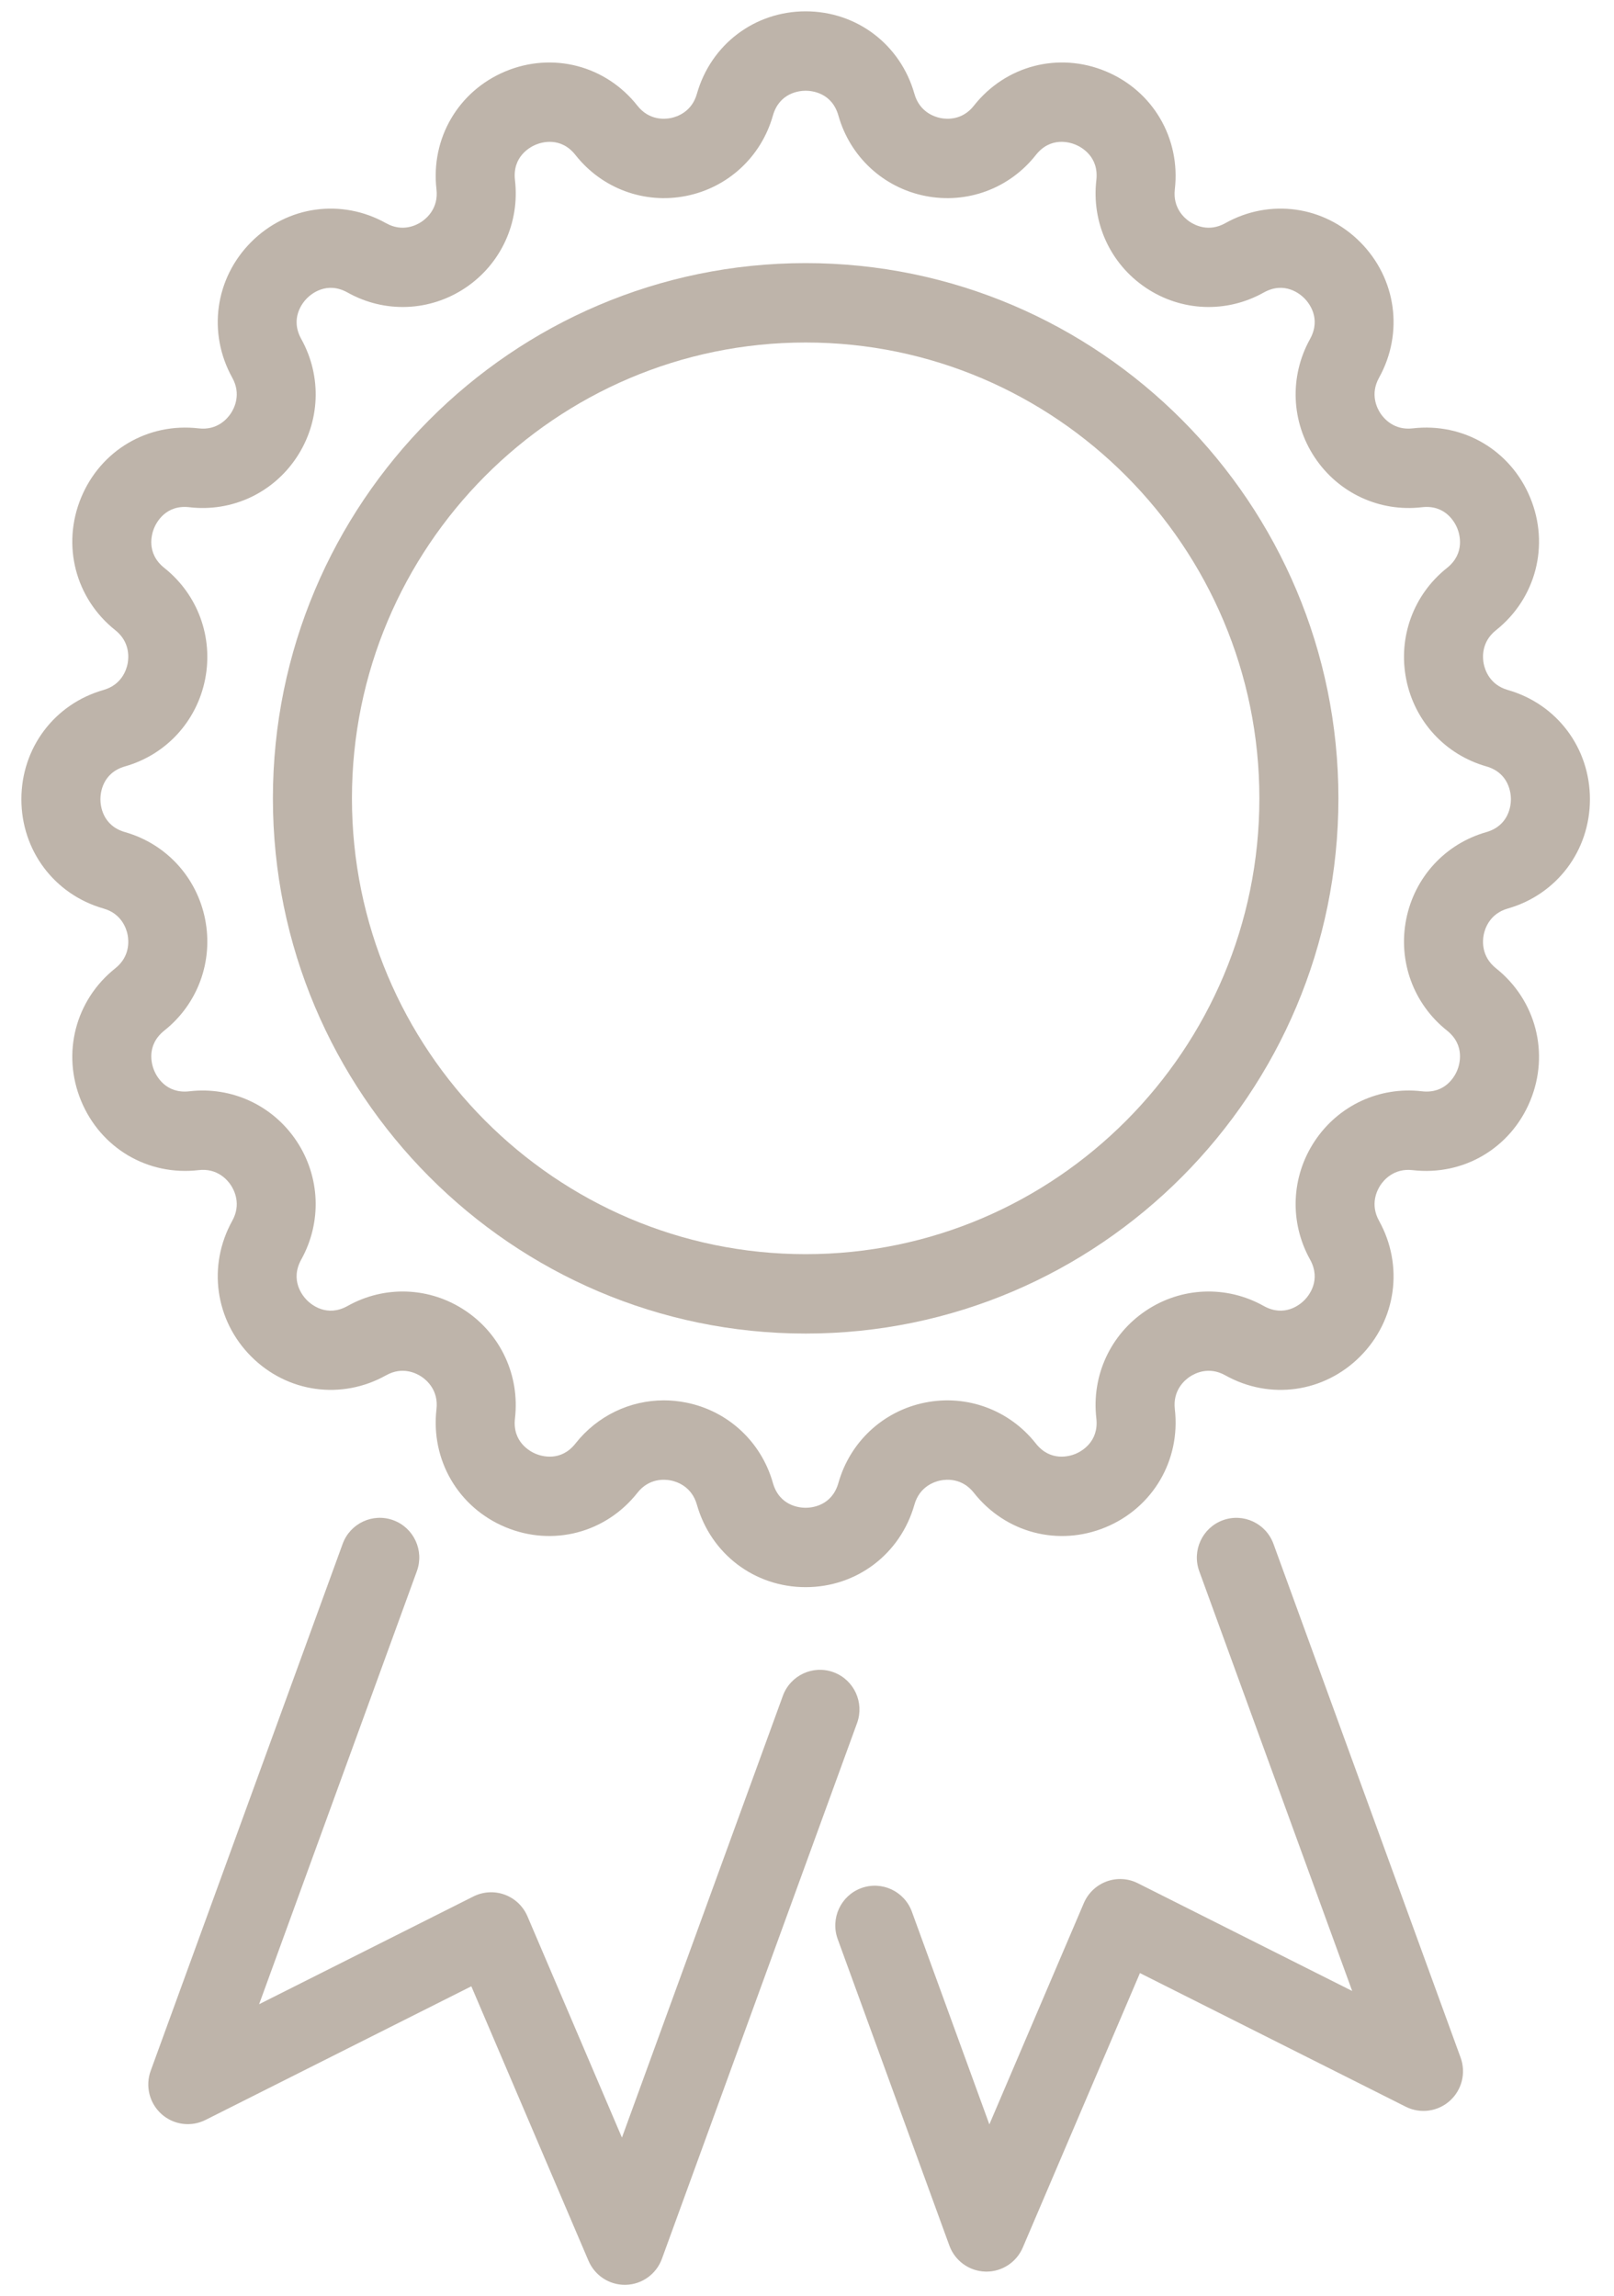 <?xml version="1.0" encoding="UTF-8" standalone="no"?><!DOCTYPE svg PUBLIC "-//W3C//DTD SVG 1.1//EN" "http://www.w3.org/Graphics/SVG/1.1/DTD/svg11.dtd"><svg width="100%" height="100%" viewBox="0 0 71 101" version="1.1" xmlns="http://www.w3.org/2000/svg" xmlns:xlink="http://www.w3.org/1999/xlink" xml:space="preserve" xmlns:serif="http://www.serif.com/" style="fill-rule:evenodd;clip-rule:evenodd;stroke-linejoin:round;stroke-miterlimit:2;"><rect id="ArtBoard1" x="0" y="0" width="71" height="101" style="fill:none;"/><path id="Pfad" d="M36.667,73.554c-0.901,-0.332 -1.9,0.134 -2.23,1.04l-7.078,19.429l-4.156,-9.733c-0.189,-0.442 -0.551,-0.787 -1,-0.952c-0.449,-0.165 -0.947,-0.137 -1.376,0.078l-9.428,4.74l6.939,-19.048c0.33,-0.905 -0.133,-1.908 -1.035,-2.24c-0.902,-0.331 -1.9,0.135 -2.23,1.04l-8.444,23.177c-0.245,0.672 -0.057,1.426 0.475,1.903c0.531,0.476 1.298,0.579 1.935,0.259l11.695,-5.879l5.154,12.073c0.275,0.643 0.904,1.058 1.598,1.058c0.015,0 0.032,0 0.047,-0.001c0.712,-0.019 1.341,-0.473 1.585,-1.145l8.583,-23.56c0.331,-0.905 -0.132,-1.907 -1.034,-2.239Z" style="fill:#beb4aa;"/><path id="Pfad1" serif:id="Pfad" d="M64.252,90.504l-8.232,-22.595c-0.329,-0.906 -1.328,-1.371 -2.229,-1.04c-0.902,0.331 -1.365,1.334 -1.036,2.24l6.728,18.465l-9.429,-4.739c-0.429,-0.216 -0.926,-0.244 -1.376,-0.078c-0.449,0.165 -0.811,0.509 -1,0.951l-4.156,9.734l-3.407,-9.352c-0.329,-0.906 -1.328,-1.371 -2.23,-1.04c-0.901,0.332 -1.364,1.334 -1.035,2.24l4.912,13.481c0.245,0.673 0.873,1.127 1.585,1.146c0.016,0 0.032,0.001 0.047,0.001c0.694,0 1.323,-0.415 1.598,-1.058l5.154,-12.073l11.695,5.879c0.637,0.32 1.404,0.217 1.936,-0.26c0.532,-0.476 0.72,-1.23 0.475,-1.902Z" style="fill:#beb4aa;"/><path id="Zusammengesetzter-Pfad" serif:id="Zusammengesetzter Pfad" d="M63.649,45.326c0.823,0.655 0.555,1.509 0.454,1.756c-0.102,0.246 -0.515,1.04 -1.557,0.918c-1.863,-0.217 -3.667,0.621 -4.709,2.188c-1.042,1.566 -1.123,3.562 -0.21,5.208c0.511,0.921 -0.062,1.607 -0.249,1.796c-0.188,0.188 -0.872,0.764 -1.788,0.251c-1.639,-0.917 -3.625,-0.837 -5.185,0.21c-1.559,1.046 -2.394,2.859 -2.177,4.731c0.12,1.047 -0.67,1.461 -0.915,1.564c-0.245,0.101 -1.096,0.37 -1.747,-0.456c-1.165,-1.477 -3.03,-2.166 -4.87,-1.799c-1.84,0.367 -3.301,1.722 -3.814,3.534c-0.288,1.014 -1.176,1.093 -1.441,1.093c-0.266,0 -1.154,-0.079 -1.441,-1.093c-0.513,-1.812 -1.975,-3.167 -3.814,-3.534c-0.328,-0.065 -0.655,-0.098 -0.98,-0.098c-1.501,-0 -2.933,0.683 -3.89,1.897c-0.651,0.826 -1.502,0.557 -1.747,0.456c-0.246,-0.102 -1.036,-0.517 -0.915,-1.564c0.216,-1.872 -0.618,-3.684 -2.178,-4.731c-1.559,-1.047 -3.546,-1.128 -5.184,-0.21c-0.916,0.513 -1.6,-0.063 -1.788,-0.251c-0.188,-0.189 -0.76,-0.875 -0.249,-1.796c0.912,-1.646 0.832,-3.642 -0.21,-5.208c-1.042,-1.566 -2.846,-2.404 -4.709,-2.188c-1.047,0.123 -1.455,-0.672 -1.557,-0.918c-0.101,-0.247 -0.369,-1.101 0.454,-1.756c1.47,-1.169 2.156,-3.044 1.791,-4.892c-0.366,-1.848 -1.714,-3.316 -3.518,-3.831c-1.01,-0.289 -1.088,-1.181 -1.088,-1.448c-0,-0.266 0.078,-1.158 1.088,-1.447c1.804,-0.515 3.152,-1.983 3.518,-3.831c0.365,-1.848 -0.321,-3.723 -1.791,-4.893c-0.823,-0.654 -0.555,-1.509 -0.454,-1.755c0.102,-0.246 0.513,-1.042 1.557,-0.918c1.865,0.216 3.667,-0.621 4.709,-2.188c1.042,-1.567 1.123,-3.562 0.21,-5.208c-0.511,-0.921 0.062,-1.608 0.249,-1.796c0.188,-0.189 0.872,-0.764 1.788,-0.251c1.638,0.917 3.625,0.837 5.185,-0.21c1.559,-1.047 2.394,-2.859 2.177,-4.731c-0.121,-1.048 0.67,-1.461 0.915,-1.564c0.245,-0.102 1.096,-0.37 1.747,0.456c1.165,1.477 3.031,2.166 4.87,1.799c1.84,-0.368 3.301,-1.722 3.814,-3.534c0.288,-1.014 1.176,-1.093 1.441,-1.093c0.266,-0 1.154,0.079 1.441,1.093c0.513,1.812 1.975,3.166 3.814,3.534c1.839,0.367 3.706,-0.321 4.87,-1.799c0.652,-0.827 1.503,-0.558 1.747,-0.456c0.246,0.102 1.036,0.516 0.915,1.564c-0.216,1.872 0.618,3.684 2.178,4.731c1.559,1.047 3.545,1.127 5.184,0.21c0.916,-0.513 1.601,0.062 1.788,0.251c0.188,0.188 0.76,0.875 0.249,1.796c-0.912,1.646 -0.832,3.642 0.21,5.208c1.042,1.566 2.848,2.405 4.71,2.188c1.04,-0.123 1.454,0.672 1.556,0.918c0.102,0.246 0.369,1.101 -0.454,1.756c-1.47,1.169 -2.156,3.044 -1.79,4.892c0.366,1.848 1.714,3.315 3.518,3.831c1.009,0.288 1.088,1.181 1.088,1.447c0,0.267 -0.079,1.159 -1.088,1.448c-1.804,0.515 -3.152,1.983 -3.518,3.831c-0.366,1.848 0.32,3.723 1.79,4.892Zm2.679,-5.364c2.161,-0.618 3.613,-2.549 3.613,-4.807c0,-2.257 -1.452,-4.188 -3.613,-4.806c-0.795,-0.227 -1.006,-0.882 -1.06,-1.154c-0.053,-0.271 -0.108,-0.957 0.539,-1.473c1.762,-1.401 2.368,-3.744 1.508,-5.829c-0.86,-2.086 -2.937,-3.312 -5.17,-3.051c-0.82,0.095 -1.265,-0.429 -1.418,-0.659c-0.153,-0.23 -0.465,-0.843 -0.063,-1.568c1.094,-1.972 0.761,-4.37 -0.828,-5.966c-1.588,-1.596 -3.975,-1.93 -5.938,-0.831c-0.722,0.404 -1.332,0.09 -1.561,-0.064c-0.229,-0.153 -0.751,-0.6 -0.656,-1.424c0.259,-2.242 -0.961,-4.329 -3.037,-5.193c-2.076,-0.864 -4.409,-0.256 -5.804,1.514c-0.512,0.651 -1.195,0.596 -1.466,0.542c-0.27,-0.054 -0.922,-0.266 -1.148,-1.064c-0.615,-2.171 -2.538,-3.63 -4.785,-3.63c-2.247,0 -4.17,1.459 -4.785,3.63c-0.226,0.798 -0.878,1.01 -1.148,1.064c-0.27,0.054 -0.953,0.109 -1.467,-0.542c-1.395,-1.77 -3.728,-2.377 -5.803,-1.514c-2.076,0.864 -3.297,2.951 -3.037,5.193c0.095,0.824 -0.427,1.271 -0.656,1.424c-0.229,0.154 -0.839,0.468 -1.561,0.064c-1.963,-1.099 -4.349,-0.765 -5.938,0.831c-1.589,1.596 -1.922,3.994 -0.828,5.966c0.402,0.725 0.09,1.338 -0.063,1.568c-0.153,0.23 -0.594,0.756 -1.418,0.659c-2.233,-0.26 -4.31,0.965 -5.17,3.051c-0.86,2.085 -0.254,4.428 1.508,5.829c0.647,0.516 0.592,1.202 0.539,1.473c-0.054,0.272 -0.265,0.927 -1.06,1.154c-2.161,0.617 -3.613,2.549 -3.613,4.806c0,2.258 1.452,4.189 3.613,4.807c0.795,0.227 1.006,0.882 1.06,1.153c0.053,0.272 0.108,0.958 -0.539,1.474c-1.762,1.401 -2.368,3.744 -1.508,5.829c0.86,2.085 2.935,3.311 5.17,3.051c0.821,-0.096 1.265,0.429 1.418,0.659c0.153,0.23 0.465,0.843 0.063,1.568c-1.094,1.972 -0.761,4.369 0.828,5.966c1.589,1.595 3.975,1.93 5.938,0.831c0.722,-0.404 1.332,-0.09 1.561,0.063c0.229,0.154 0.751,0.6 0.656,1.425c-0.259,2.242 0.961,4.329 3.037,5.193c2.076,0.864 4.408,0.255 5.803,-1.514c0.513,-0.651 1.197,-0.596 1.467,-0.542c0.27,0.054 0.922,0.266 1.148,1.064c0.615,2.171 2.538,3.63 4.785,3.63c2.247,-0 4.17,-1.459 4.785,-3.63c0.226,-0.798 0.878,-1.01 1.148,-1.064c0.27,-0.054 0.953,-0.109 1.466,0.542c1.396,1.77 3.728,2.378 5.804,1.514c2.076,-0.864 3.297,-2.951 3.037,-5.193c-0.095,-0.824 0.427,-1.271 0.656,-1.424c0.229,-0.154 0.839,-0.468 1.561,-0.064c1.963,1.099 4.349,0.765 5.938,-0.831c1.589,-1.596 1.922,-3.994 0.828,-5.965c-0.402,-0.726 -0.09,-1.339 0.063,-1.569c0.153,-0.23 0.601,-0.755 1.418,-0.658c2.233,0.259 4.31,-0.966 5.17,-3.052c0.86,-2.085 0.254,-4.428 -1.508,-5.829c-0.647,-0.516 -0.592,-1.202 -0.539,-1.473c0.054,-0.272 0.265,-0.927 1.06,-1.154Z" style="fill:#beb4aa;"/><path id="Zusammengesetzter-Pfad1" serif:id="Zusammengesetzter Pfad" d="M35.441,55.165c-11.005,0 -19.959,-8.995 -19.959,-20.05c-0,-11.056 8.953,-20.05 19.959,-20.05c11.006,0 19.959,8.995 19.959,20.05c0,11.056 -8.953,20.05 -19.959,20.05Zm0,-43.592c-12.922,0 -23.436,10.561 -23.436,23.542c0,12.981 10.514,23.542 23.436,23.542c12.923,0 23.436,-10.561 23.436,-23.542c0,-12.981 -10.513,-23.542 -23.436,-23.542Z" style="fill:#beb4aa;"/></svg>